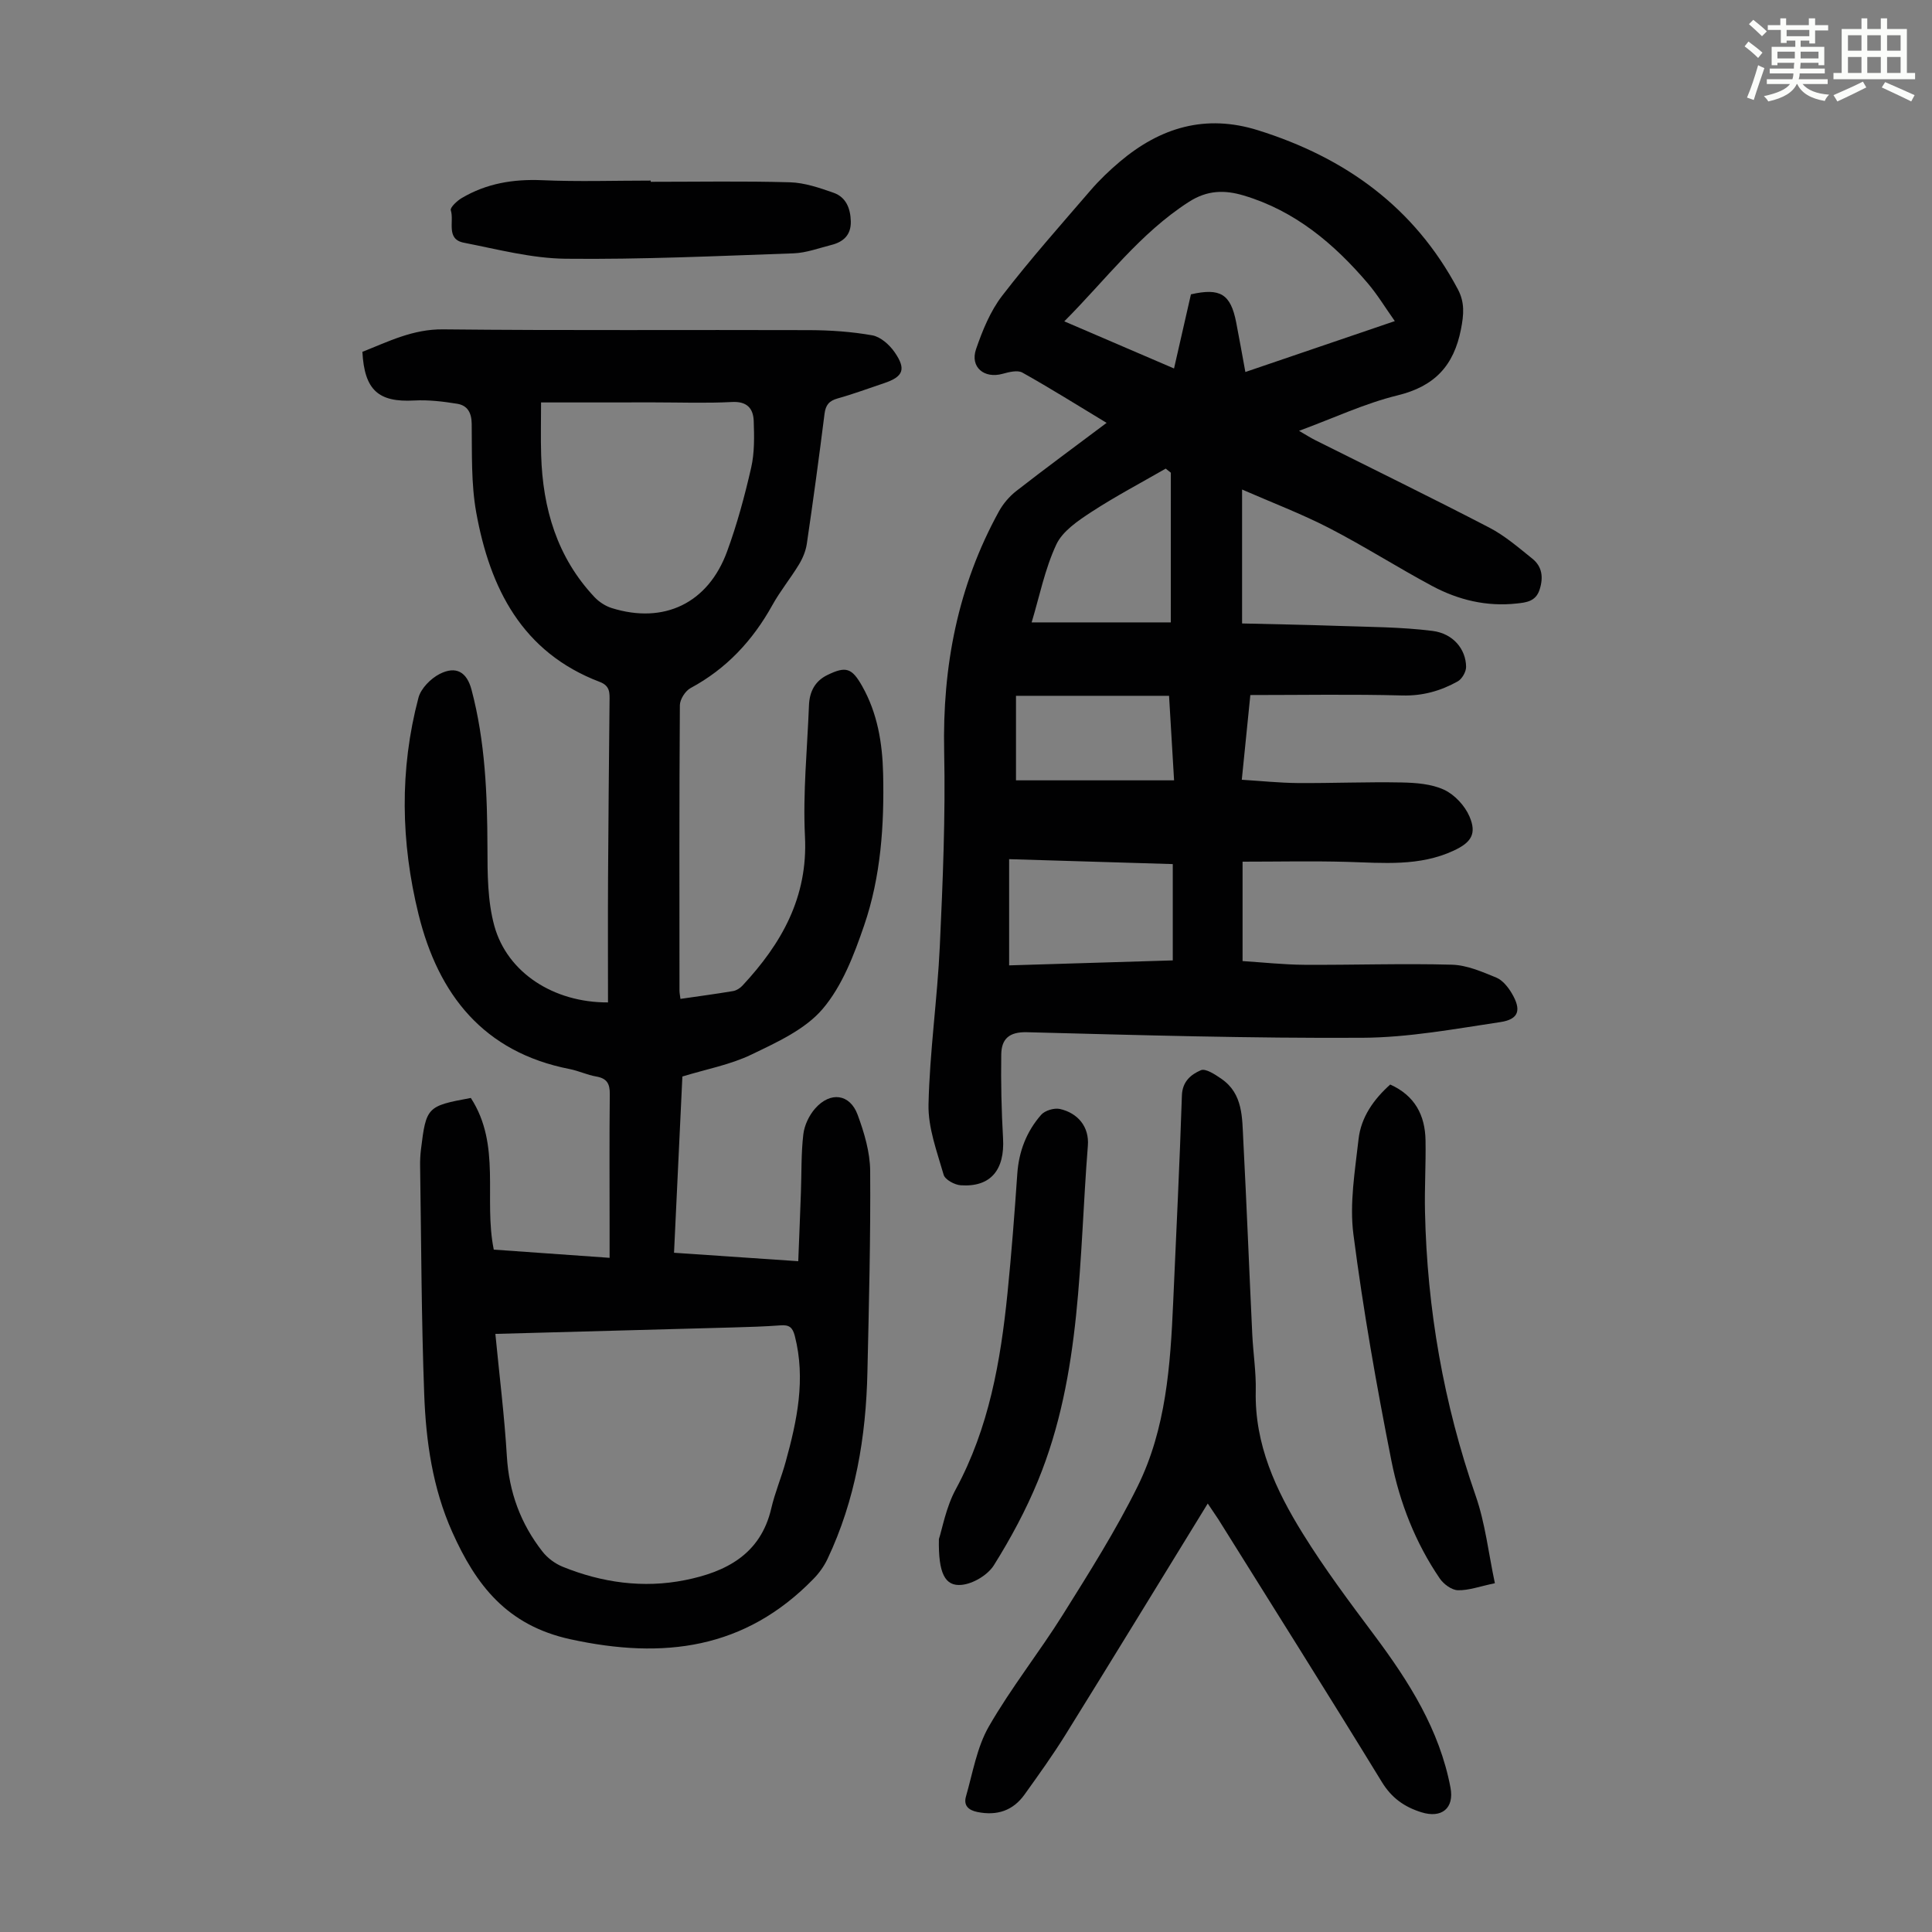 <svg enable-background="new 0 0 400 400" viewBox="0 0 400 400" xmlns="http://www.w3.org/2000/svg"><rect x="0" y="0" width="400" height="400" fill="#808080" stroke="none"/><path d="m361.2 9.6.8-1c.9.7 1.9 1.4 2.9 2.3l-.9 1.1c-1-1-2-1.8-2.8-2.4zm.5 10.6c.9-2.1 1.6-4.3 2.3-6.7.4.2.8.4 1.3.6-.7 2.1-1.5 4.3-2.2 6.6zm.4-15.2.9-.9c1 .8 2 1.6 2.8 2.4l-1 1c-.9-.9-1.8-1.7-2.7-2.5zm12.5-1.2h1.2v1.4h2.7v1.1h-2.7v2.7h-1.2v-.6h-1.8v1.3h4.9v3.8h-1.2v-.5h-3.7c0 .4-.1.9-.1 1.2h5.1v1h-5.2c0 .5-.1.9-.2 1.2h6v1h-5.2c1.1 1.3 2.9 2 5.5 2.2-.4.4-.7.8-.9 1.3-2.9-.5-4.8-1.6-5.7-3.5h-.1c-.8 1.7-2.7 2.9-5.9 3.6-.2-.4-.6-.8-.9-1.1 2.8-.6 4.6-1.4 5.4-2.5h-4.8v-1h5.3c.1-.3.2-.7.2-1.2h-4.9v-1h5c0-.4 0-.8.1-1.2h-3.5v.5h-1.2v-3.8h4.9v-1.3h-1.8v.5h-1.2v-2.7h-2.7v-1h2.6v-1.4h1.2v1.4h4.7v-1.4zm-6.6 8.3h3.6c0-.4 0-.9 0-1.4h-3.6zm1.9-4.6h4.7v-1.3h-4.7zm6.6 3.2h-3.7v1.4h3.7z" fill="#fbfcfa"/><path d="m385.3 3.8h1.3v2.2h2.8v-2.2h1.3v2.2h4.1v9.1h1.7v1.3h-16.9v-1.3h1.7v-9.1h4.1v-2.2zm.4 13.1.7 1.2c-1.8.9-3.8 1.9-6 2.9-.2-.4-.5-.8-.8-1.3 2.3-1 4.3-1.9 6.1-2.8zm-3.1-6.4h2.8v-3.2h-2.8zm0 4.6h2.8v-3.3h-2.8zm4-4.6h2.8v-3.2h-2.8zm0 4.6h2.8v-3.3h-2.8zm3.7 1.9c2.1.9 4.1 1.8 6.1 2.7l-.7 1.3c-2.2-1.1-4.2-2-6.1-2.9zm3.2-9.7h-2.8v3.2h2.8zm-2.8 7.8h2.8v-3.3h-2.8z" fill="#fbfcfa"/><g fill="#010102"><path d="m97.48 227.32c6.35 9.79 2.61 20.9 4.75 31.4 7.79.55 15.66 1.11 23.98 1.7 0-2.48 0-4.57 0-6.67 0-9.07-.06-18.14.04-27.21.03-2.18-.6-3.28-2.81-3.66-1.86-.32-3.62-1.17-5.48-1.54-17.83-3.48-27.21-15.4-31.31-32.05-3.66-14.86-3.96-29.93-.01-44.84.51-1.92 2.53-3.96 4.38-4.91 3.41-1.74 5.64-.41 6.61 3.28 2.83 10.7 3.26 21.62 3.29 32.62.01 5.44.01 11.1 1.43 16.26 2.68 9.69 12.29 15.89 23.53 15.84 0-8.58-.04-17.17.01-25.76.07-12.2.19-24.41.31-36.61.02-1.71.13-3.17-2.03-3.99-16.09-6.12-22.73-19.39-25.57-35.07-1.08-5.99-.86-12.24-.94-18.38-.03-2.34-.92-3.79-2.98-4.13-2.94-.48-5.97-.84-8.94-.68-7.37.4-10.29-2.13-10.71-10.08 5.35-2.1 10.43-4.72 16.71-4.65 25.29.27 50.59.07 75.89.16 4.34.02 8.72.32 12.98 1.08 1.71.31 3.53 1.94 4.59 3.46 2.49 3.57 1.81 5.12-2.21 6.46-3.18 1.06-6.33 2.24-9.56 3.14-1.78.5-2.49 1.36-2.72 3.19-1.13 8.99-2.35 17.97-3.67 26.93-.22 1.48-.85 2.98-1.63 4.27-1.74 2.87-3.89 5.49-5.51 8.42-4.06 7.31-9.48 13.15-16.91 17.15-1.1.59-2.22 2.34-2.23 3.56-.14 19.71-.09 39.41-.08 59.12 0 .43.1.87.2 1.68 3.71-.54 7.32-1.02 10.9-1.62.7-.12 1.45-.6 1.94-1.13 8.1-8.7 13.57-18.3 12.94-30.89-.45-9.02.48-18.11.83-27.17.11-2.75 1.21-4.98 3.8-6.24 3.87-1.89 5.08-1.47 7.21 2.29 3.18 5.62 4.19 11.81 4.34 18.09.25 10.67-.46 21.35-3.94 31.49-2.08 6.07-4.53 12.51-8.59 17.27-3.63 4.26-9.48 6.9-14.74 9.44-4.36 2.1-9.3 3.01-14.29 4.54-.57 11.99-1.14 24.04-1.73 36.49 8.41.57 16.73 1.14 25.72 1.75.19-4.95.39-9.59.55-14.22.15-4.02.03-8.07.5-12.05.22-1.87 1.19-3.92 2.45-5.35 3.14-3.57 7.19-3.04 8.79 1.29 1.37 3.71 2.57 7.74 2.6 11.64.1 13.87-.26 27.75-.57 41.62-.29 13.43-2.47 26.49-8.28 38.75-.7 1.47-1.71 2.88-2.85 4.05-14.19 14.61-31.08 16.75-50.37 12.54-13.15-2.87-19.55-11.22-24.47-22.23-4.05-9.07-5.43-18.72-5.79-28.45-.59-15.77-.61-31.55-.85-47.33-.02-1.12.04-2.24.17-3.35 1.08-8.86 1.27-9.04 10.33-10.71zm5.08 48.85c.84 8.68 1.88 16.99 2.38 25.33.44 7.43 2.86 13.98 7.39 19.76 1.04 1.33 2.6 2.48 4.17 3.12 8.15 3.31 16.7 4.49 25.31 2.77 8.43-1.68 15.66-5.31 17.87-14.84.75-3.25 2.08-6.37 2.97-9.6 2.37-8.57 4.2-17.16 1.91-26.11-.47-1.83-1.2-2.33-2.95-2.2-3.23.24-6.47.34-9.71.43-16.54.46-33.07.9-49.34 1.34zm9.46-192.85c0 3.82-.09 7.36.02 10.9.33 11.06 3.29 21.17 11.06 29.42.94.99 2.25 1.84 3.54 2.25 10.81 3.38 19.96-.98 23.89-11.7 2.07-5.64 3.65-11.49 4.99-17.36.71-3.1.64-6.43.53-9.65-.09-2.61-1.37-4.12-4.51-3.95-5.35.28-10.73.08-16.1.08-7.59.01-15.18.01-23.42.01z"/><path d="m229.11 87.55c-6.12-3.7-11.7-7.2-17.44-10.41-1.01-.56-2.77-.11-4.08.25-3.81 1.07-6.79-1.37-5.51-5.1 1.33-3.87 2.95-7.86 5.41-11.06 5.8-7.53 12.13-14.66 18.34-21.87 1.82-2.11 3.86-4.06 5.99-5.86 8.4-7.11 17.75-9.94 28.64-6.53 18.06 5.65 32.35 15.92 41.37 32.91 1.46 2.75 1.24 5.25.65 8.28-1.49 7.6-5.48 11.83-13.14 13.7-6.79 1.66-13.24 4.71-20.39 7.34 1.4.81 2.38 1.44 3.42 1.96 12 6.01 24.06 11.89 35.96 18.07 3.22 1.67 6.07 4.14 8.93 6.44 2.04 1.64 2.31 3.88 1.5 6.4-.79 2.47-2.78 2.67-4.76 2.88-6.21.68-12.08-.73-17.49-3.63-7.19-3.85-14.09-8.26-21.34-12-5.72-2.95-11.77-5.24-18.01-7.97v27.73c6.62.16 13.17.27 19.71.5 6.57.23 13.18.22 19.69 1.04 4.34.54 6.94 3.82 6.98 7.44.01 1.02-.84 2.51-1.73 3.01-3.53 1.97-7.25 3.03-11.48 2.92-10.39-.28-20.79-.09-31.46-.09-.58 5.78-1.14 11.32-1.77 17.54 3.92.24 7.75.65 11.58.68 7.16.05 14.33-.26 21.49-.12 2.97.06 6.2.3 8.81 1.51 2.17 1.01 4.29 3.28 5.25 5.51 1.56 3.61.37 5.41-3.25 7.09-7.11 3.31-14.61 2.54-22.11 2.33-7.12-.2-14.26-.04-21.61-.04v20.58c4.21.27 8.5.74 12.8.77 10.18.06 20.36-.3 30.53-.02 3.1.08 6.25 1.46 9.2 2.67 1.31.54 2.45 1.97 3.21 3.26 2.03 3.43 1.48 5.37-2.35 5.95-9.48 1.42-19.03 3.2-28.56 3.25-23.15.13-46.31-.55-69.46-1.15-3.71-.1-5.28 1.4-5.33 4.58-.09 5.79.04 11.59.37 17.37.38 6.56-2.57 10.16-8.75 9.74-1.27-.08-3.26-1.16-3.55-2.18-1.37-4.78-3.24-9.71-3.13-14.55.24-10.94 1.83-21.85 2.34-32.79.62-13.41 1.18-26.85.9-40.26-.38-17.63 2.81-34.26 11.34-49.75.88-1.6 2.18-3.12 3.63-4.24 6-4.68 12.13-9.18 18.66-14.08zm59.67-21.07c-2.01-2.84-3.62-5.52-5.63-7.87-7-8.2-15.06-14.97-25.64-18.13-3.98-1.19-7.56-1.13-11.37 1.32-10.15 6.52-17.17 16.09-25.79 24.73 7.83 3.36 15.15 6.51 22.72 9.76 1.25-5.46 2.38-10.44 3.5-15.35 6.08-1.38 8.21-.06 9.36 5.76.66 3.35 1.24 6.71 1.91 10.32 10.45-3.55 20.47-6.97 30.94-10.54zm-79.85 111.4v21.99c11.4-.35 22.6-.68 33.88-1.03 0-6.83 0-13.25 0-19.94-11.3-.34-22.43-.68-33.88-1.02zm33.48-80.01c-.35-.28-.7-.56-1.06-.85-5.16 2.97-10.44 5.75-15.42 9-2.75 1.8-5.95 3.95-7.24 6.73-2.37 5.08-3.48 10.75-5.1 16.11h28.81c.01-10.74.01-20.87.01-30.99zm-32.06 46.19v17.5h32.73c-.36-6.14-.7-11.76-1.04-17.5-10.57 0-20.82 0-31.69 0z"/><path d="m250.05 311.29c-9.96 16.2-19.62 32.04-29.41 47.8-2.65 4.27-5.59 8.36-8.52 12.45-2.39 3.34-5.68 4.43-9.74 3.62-1.96-.39-2.9-1.42-2.39-3.21 1.41-4.9 2.26-10.18 4.74-14.5 4.61-8.02 10.43-15.33 15.35-23.19 5.44-8.7 10.96-17.42 15.49-26.6 5.83-11.85 6.75-24.92 7.32-37.94.63-14.3 1.34-28.61 1.81-42.92.1-2.95 1.94-4.36 3.92-5.22.99-.43 2.97.89 4.26 1.78 4.52 3.11 4.28 8.09 4.53 12.73.7 13.4 1.22 26.8 1.86 40.2.19 3.91.81 7.82.72 11.72-.25 11.03 4.17 20.53 9.74 29.5 4.52 7.3 9.7 14.21 14.85 21.1 7.15 9.58 13.46 19.51 15.73 31.51.8 4.24-1.81 6.41-6.03 5.09-3.51-1.1-6.15-2.94-8.19-6.28-11.15-18.22-22.55-36.28-33.86-54.4-.61-.93-1.24-1.84-2.18-3.24z"/><path d="m309.5 327.79c-3.14.65-5.41 1.51-7.66 1.45-1.29-.03-2.95-1.26-3.75-2.43-5.04-7.39-8.29-15.7-10.01-24.35-3.08-15.55-5.84-31.19-7.87-46.9-.83-6.41.33-13.15 1.06-19.68.51-4.57 3.12-8.26 6.56-11.34 5.12 2.3 7.22 6.37 7.31 11.55.09 4.92-.22 9.84-.11 14.76.43 20.15 3.85 39.74 10.49 58.83 1.99 5.7 2.65 11.87 3.98 18.11z"/><path d="m194.39 318.65c.7-2.14 1.46-6.57 3.49-10.31 6.88-12.71 9.28-26.51 10.71-40.59.83-8.23 1.46-16.48 2.03-24.73.32-4.65 1.92-8.76 4.93-12.2.78-.9 2.71-1.48 3.89-1.22 3.68.83 6.11 3.65 5.79 7.62-1.86 23.35-1.2 47.13-10.33 69.36-2.49 6.07-5.65 11.93-9.13 17.49-1.27 2.02-4.29 3.83-6.68 4.06-3.45.34-4.84-2.41-4.7-9.48z"/><path d="m134.72 37.64c9.61 0 19.23-.17 28.83.1 3.04.09 6.12 1.15 9.03 2.17 2.59.91 3.5 3.24 3.57 5.91.07 2.83-1.53 4.27-4.04 4.9-2.58.65-5.18 1.63-7.79 1.73-15.74.55-31.49 1.29-47.22 1.12-7.04-.08-14.09-1.96-21.07-3.32-3.78-.74-1.95-4.42-2.7-6.72-.18-.55 1.28-1.94 2.24-2.51 5.14-3.05 10.7-3.97 16.69-3.71 7.48.33 14.98.08 22.47.08-.01.09-.01.17-.01.25z"/></g></svg>